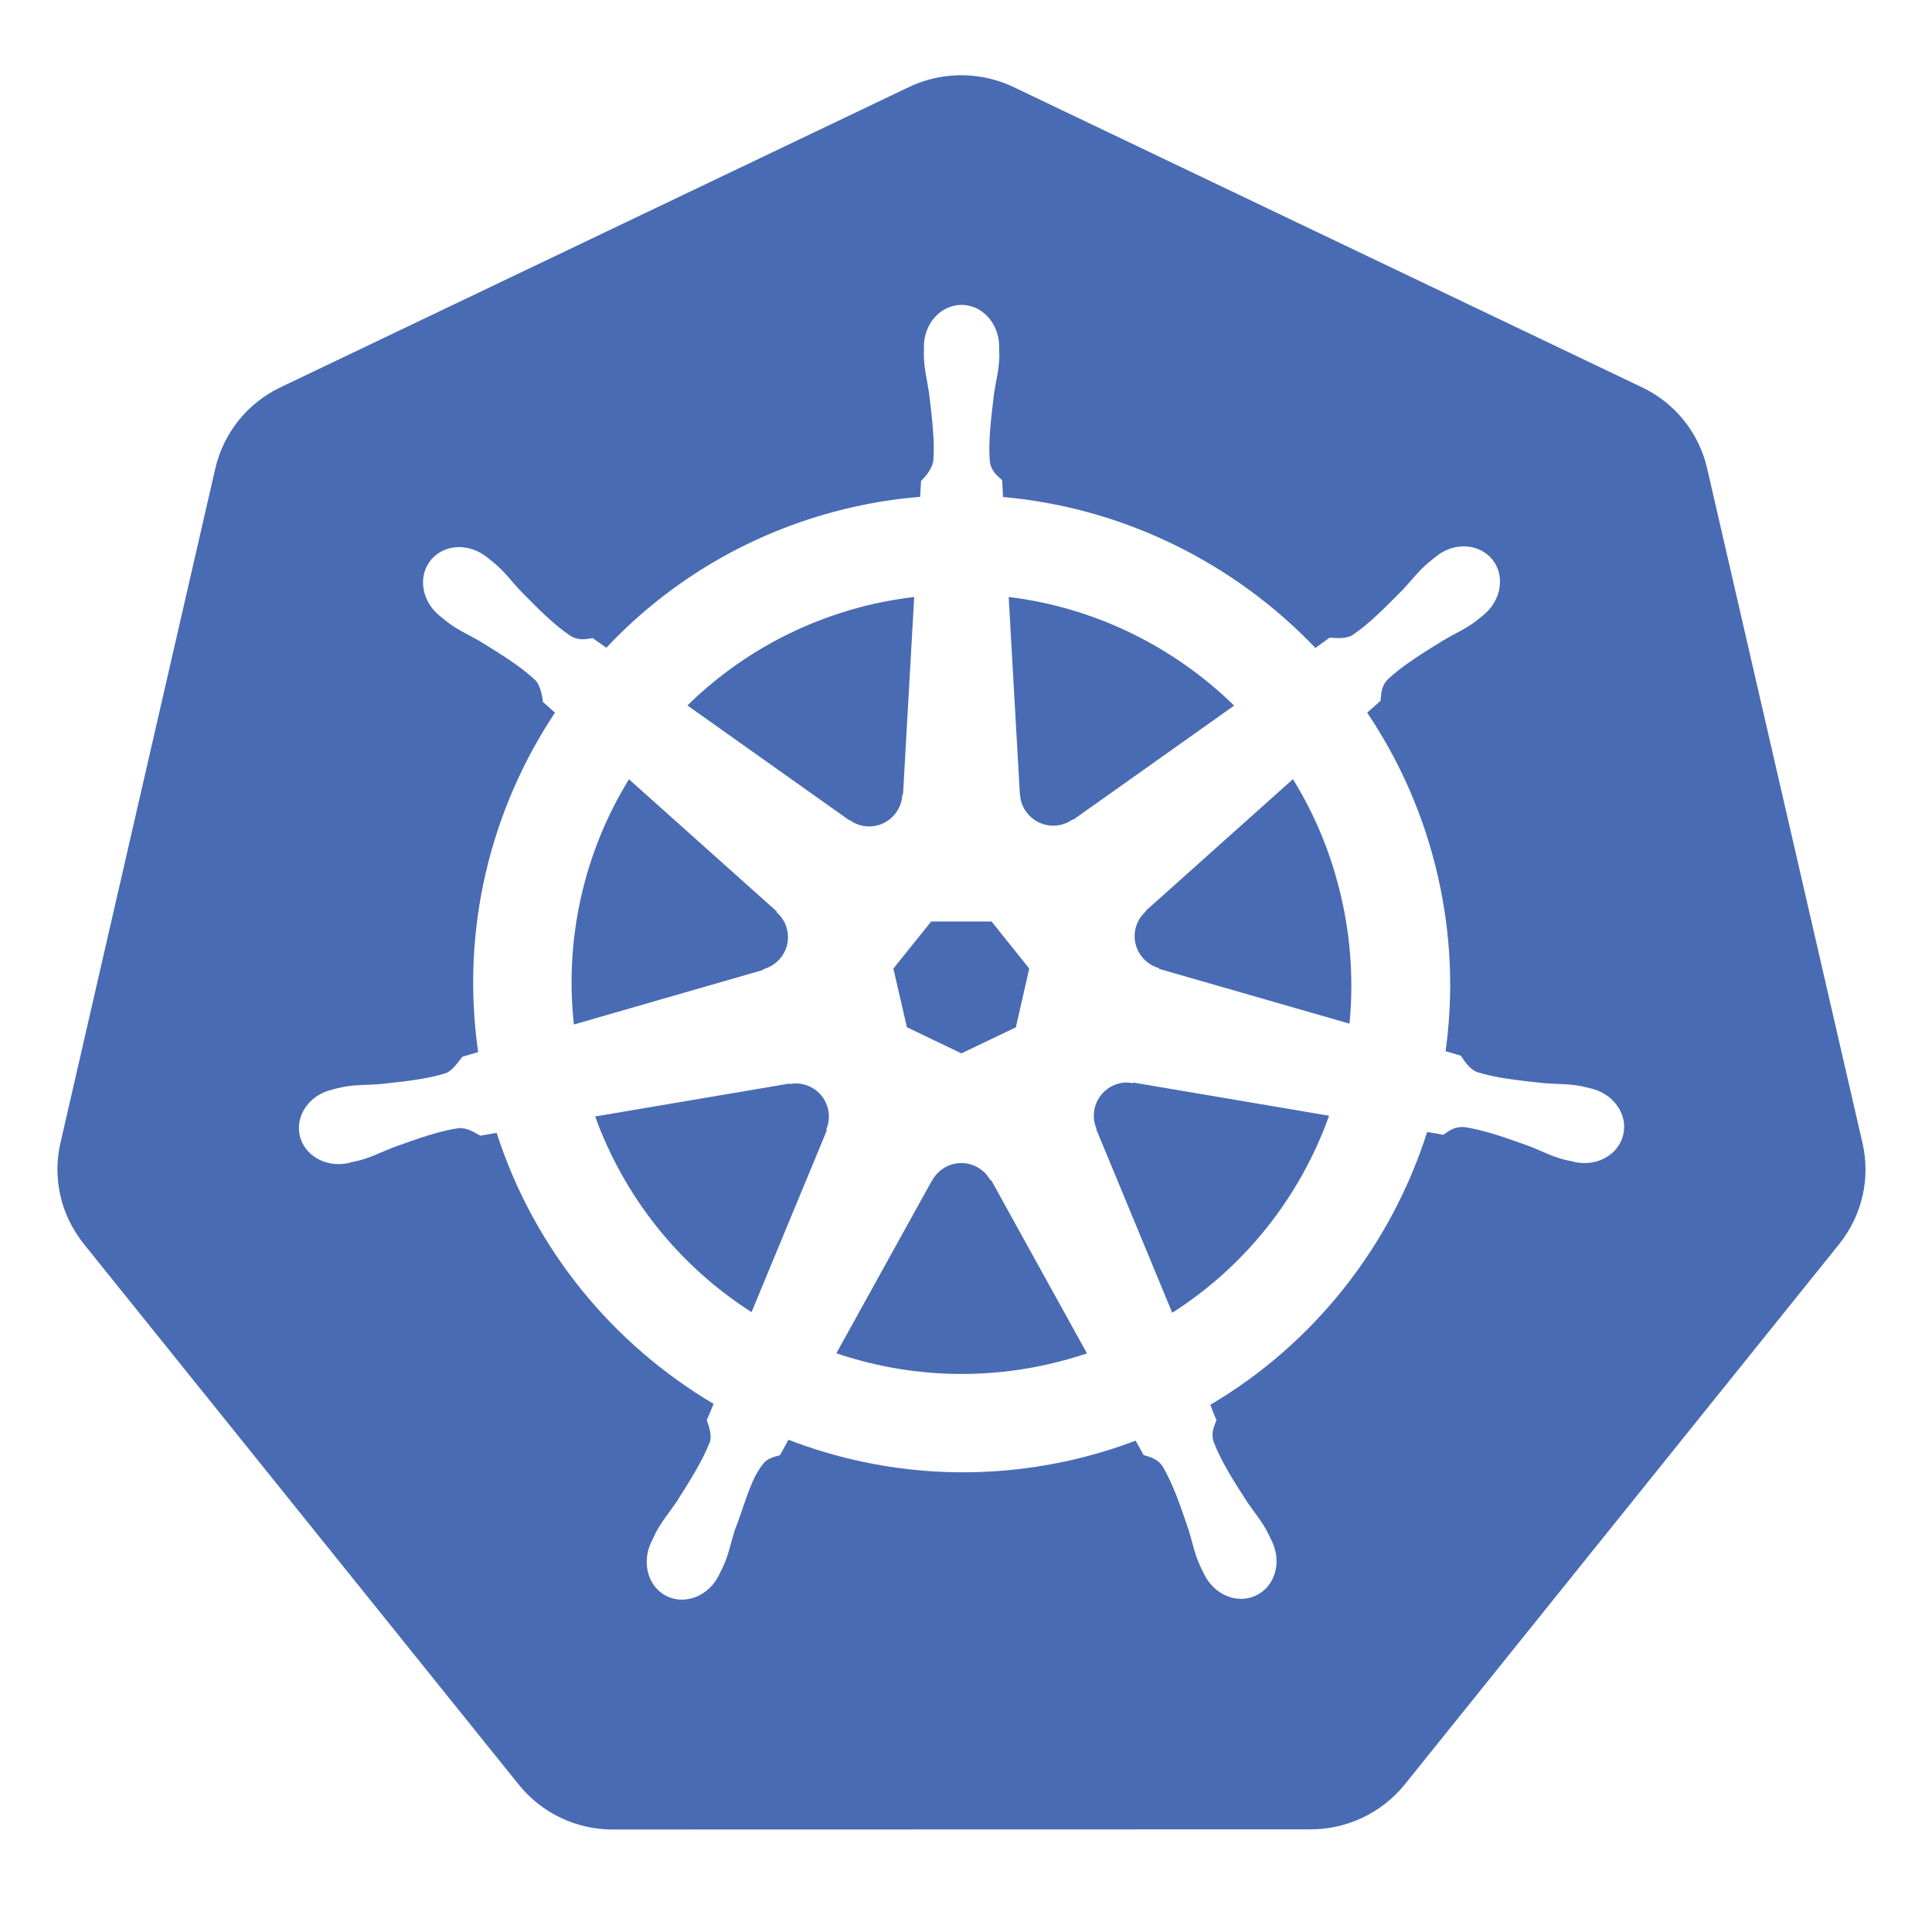 <svg width="71" height="70" viewBox="0 0 71 70" fill="none" xmlns="http://www.w3.org/2000/svg">
<path d="M31.223 30.135C31.425 30.283 31.672 30.37 31.939 30.37C32.596 30.37 33.132 29.851 33.159 29.206L33.186 29.189L33.596 21.938C33.104 21.998 32.612 22.08 32.12 22.189C29.424 22.802 27.089 24.131 25.262 25.924L31.207 30.141L31.223 30.135V30.135ZM30.43 40.761C30.361 40.454 30.175 40.186 29.912 40.013C29.648 39.841 29.328 39.778 29.019 39.837L29.008 39.82L21.872 41.029C22.942 43.994 24.963 46.522 27.619 48.22L30.386 41.538L30.364 41.51C30.457 41.281 30.49 41.023 30.43 40.761ZM28.057 35.615C28.297 35.549 28.521 35.407 28.691 35.199C29.101 34.685 29.03 33.947 28.538 33.52L28.543 33.493L23.113 28.637C21.457 31.333 20.745 34.504 21.09 37.649L28.051 35.642L28.057 35.615V35.615ZM33.328 37.748L35.33 38.71L37.332 37.753L37.824 35.593L36.44 33.865H34.22L32.831 35.593L33.328 37.748ZM37.485 29.178C37.496 29.43 37.583 29.676 37.753 29.884C38.163 30.398 38.901 30.491 39.426 30.108L39.448 30.119L45.354 25.93C43.123 23.748 40.214 22.32 37.069 21.938L37.479 29.178H37.485V29.178ZM41.63 39.804C41.537 39.788 41.444 39.777 41.351 39.782C41.193 39.788 41.034 39.831 40.886 39.902C40.603 40.039 40.384 40.279 40.274 40.574C40.163 40.868 40.172 41.194 40.296 41.483L40.285 41.494L43.079 48.242C45.775 46.525 47.788 43.96 48.843 41.002L41.647 39.782L41.63 39.804V39.804ZM36.402 43.38C36.293 43.181 36.132 43.016 35.935 42.903C35.738 42.79 35.513 42.734 35.286 42.741C34.865 42.757 34.466 42.992 34.253 43.386H34.247L30.736 49.73C33.25 50.584 35.952 50.723 38.54 50.129C39.022 50.02 39.492 49.888 39.946 49.735L36.429 43.375H36.402V43.38Z" fill="#486BB3"/>
<path d="M68.443 41.993L62.734 17.203C62.585 16.561 62.293 15.959 61.879 15.445C61.465 14.931 60.941 14.517 60.344 14.234L37.244 3.198C36.576 2.88 35.839 2.734 35.1 2.771C34.513 2.8 33.937 2.945 33.405 3.198L10.305 14.234C9.71 14.518 9.186 14.933 8.772 15.447C8.359 15.961 8.066 16.561 7.915 17.203L2.222 41.999C2.09 42.57 2.075 43.162 2.179 43.739C2.282 44.317 2.502 44.867 2.824 45.357C2.9 45.477 2.988 45.592 3.075 45.707L19.066 65.585C19.482 66.101 20.009 66.517 20.607 66.802C21.205 67.087 21.86 67.234 22.522 67.232L48.165 67.226C49.511 67.226 50.779 66.619 51.621 65.58L67.607 45.696C68.016 45.181 68.304 44.581 68.449 43.94C68.594 43.299 68.592 42.634 68.443 41.993V41.993ZM59.655 41.693C59.486 42.431 58.693 42.879 57.872 42.704C57.867 42.704 57.856 42.704 57.85 42.699C57.84 42.699 57.834 42.693 57.823 42.688C57.708 42.66 57.566 42.639 57.468 42.611C56.997 42.486 56.653 42.294 56.226 42.13C55.313 41.802 54.553 41.529 53.815 41.419C53.437 41.392 53.246 41.567 53.038 41.703C52.94 41.682 52.628 41.627 52.447 41.6C51.124 45.761 48.302 49.371 44.479 51.624C44.545 51.782 44.66 52.121 44.709 52.182C44.621 52.417 44.49 52.636 44.605 52.996C44.873 53.691 45.305 54.375 45.83 55.189C46.082 55.567 46.344 55.857 46.574 56.294C46.629 56.398 46.7 56.557 46.754 56.666C47.11 57.426 46.847 58.301 46.164 58.629C45.475 58.963 44.621 58.613 44.25 57.847C44.195 57.738 44.124 57.596 44.08 57.492C43.883 57.043 43.818 56.66 43.681 56.223C43.369 55.304 43.107 54.544 42.735 53.899C42.522 53.587 42.264 53.549 42.029 53.472C41.986 53.396 41.822 53.095 41.734 52.942C40.968 53.232 40.181 53.472 39.361 53.658C35.773 54.473 32.18 54.145 28.975 52.909L28.664 53.478C28.429 53.538 28.204 53.603 28.068 53.767C27.564 54.369 27.362 55.332 26.996 56.25C26.859 56.682 26.793 57.071 26.596 57.519C26.553 57.623 26.476 57.765 26.427 57.869V57.875L26.422 57.88C26.055 58.64 25.202 58.99 24.513 58.662C23.829 58.334 23.572 57.459 23.922 56.699C23.977 56.589 24.043 56.431 24.097 56.327C24.327 55.895 24.584 55.6 24.841 55.222C25.366 54.402 25.825 53.669 26.093 52.975C26.159 52.745 26.061 52.428 25.973 52.193L26.225 51.591C22.544 49.409 19.64 45.936 18.251 41.632L17.65 41.736C17.486 41.643 17.163 41.43 16.857 41.457C16.118 41.567 15.358 41.84 14.445 42.168C14.018 42.332 13.679 42.518 13.204 42.644C13.105 42.671 12.963 42.699 12.848 42.726C12.837 42.726 12.832 42.732 12.821 42.737C12.815 42.737 12.804 42.737 12.799 42.742C11.979 42.917 11.186 42.469 11.016 41.731C10.847 40.992 11.371 40.243 12.186 40.046C12.192 40.046 12.203 40.041 12.208 40.041C12.214 40.041 12.214 40.041 12.219 40.035C12.334 40.008 12.482 39.97 12.591 39.948C13.072 39.855 13.466 39.877 13.92 39.844C14.888 39.74 15.686 39.658 16.397 39.434C16.622 39.341 16.84 39.029 16.993 38.832L17.573 38.663C16.922 34.167 18.021 29.76 20.395 26.189L19.952 25.795C19.925 25.62 19.886 25.226 19.673 24.996C19.132 24.488 18.443 24.061 17.617 23.553C17.223 23.323 16.862 23.175 16.468 22.88C16.386 22.82 16.271 22.721 16.184 22.65C16.179 22.645 16.168 22.639 16.162 22.634C15.5 22.104 15.347 21.19 15.823 20.594C16.091 20.261 16.501 20.091 16.922 20.107C17.25 20.118 17.595 20.239 17.885 20.468C17.978 20.545 18.109 20.643 18.191 20.714C18.563 21.032 18.787 21.349 19.099 21.682C19.782 22.377 20.346 22.951 20.964 23.367C21.286 23.558 21.538 23.482 21.784 23.449C21.866 23.509 22.129 23.7 22.282 23.804C24.633 21.305 27.729 19.457 31.316 18.642C32.153 18.45 32.984 18.325 33.815 18.259L33.848 17.674C34.034 17.493 34.236 17.242 34.297 16.957C34.357 16.214 34.258 15.415 34.143 14.447C34.078 13.999 33.974 13.621 33.952 13.135C33.947 13.036 33.952 12.894 33.958 12.779C33.958 12.768 33.952 12.752 33.952 12.741C33.952 11.893 34.57 11.204 35.336 11.204C36.101 11.204 36.719 11.893 36.719 12.741C36.719 12.861 36.725 13.025 36.725 13.135C36.708 13.621 36.599 13.999 36.533 14.447C36.418 15.41 36.315 16.214 36.375 16.957C36.429 17.329 36.648 17.477 36.829 17.646C36.834 17.745 36.85 18.078 36.861 18.264C41.258 18.653 45.338 20.665 48.34 23.81L48.865 23.432C49.046 23.443 49.434 23.498 49.702 23.339C50.32 22.924 50.883 22.344 51.567 21.655C51.879 21.321 52.108 21.01 52.48 20.687C52.562 20.616 52.693 20.517 52.786 20.441C53.448 19.91 54.372 19.971 54.848 20.567C55.324 21.163 55.171 22.076 54.509 22.607C54.416 22.683 54.296 22.787 54.203 22.853C53.809 23.142 53.448 23.29 53.054 23.525C52.229 24.034 51.539 24.46 50.998 24.969C50.741 25.242 50.763 25.505 50.736 25.751C50.659 25.822 50.391 26.063 50.243 26.189C51.467 28.009 52.346 30.039 52.836 32.177C53.339 34.359 53.415 36.535 53.125 38.63L53.683 38.794C53.782 38.936 53.989 39.281 54.279 39.396C54.99 39.62 55.789 39.702 56.757 39.806C57.211 39.844 57.604 39.822 58.086 39.91C58.2 39.932 58.37 39.975 58.485 40.003C59.305 40.205 59.825 40.954 59.655 41.693V41.693Z" fill="#486BB3"/>
<path d="M47.514 28.633L42.111 33.467L42.117 33.484C41.931 33.648 41.789 33.866 41.728 34.129C41.581 34.769 41.969 35.403 42.593 35.578L42.598 35.605L49.593 37.618C49.74 36.109 49.653 34.544 49.292 32.98C48.931 31.4 48.324 29.94 47.514 28.633V28.633Z" fill="#486BB3"/>
</svg>
